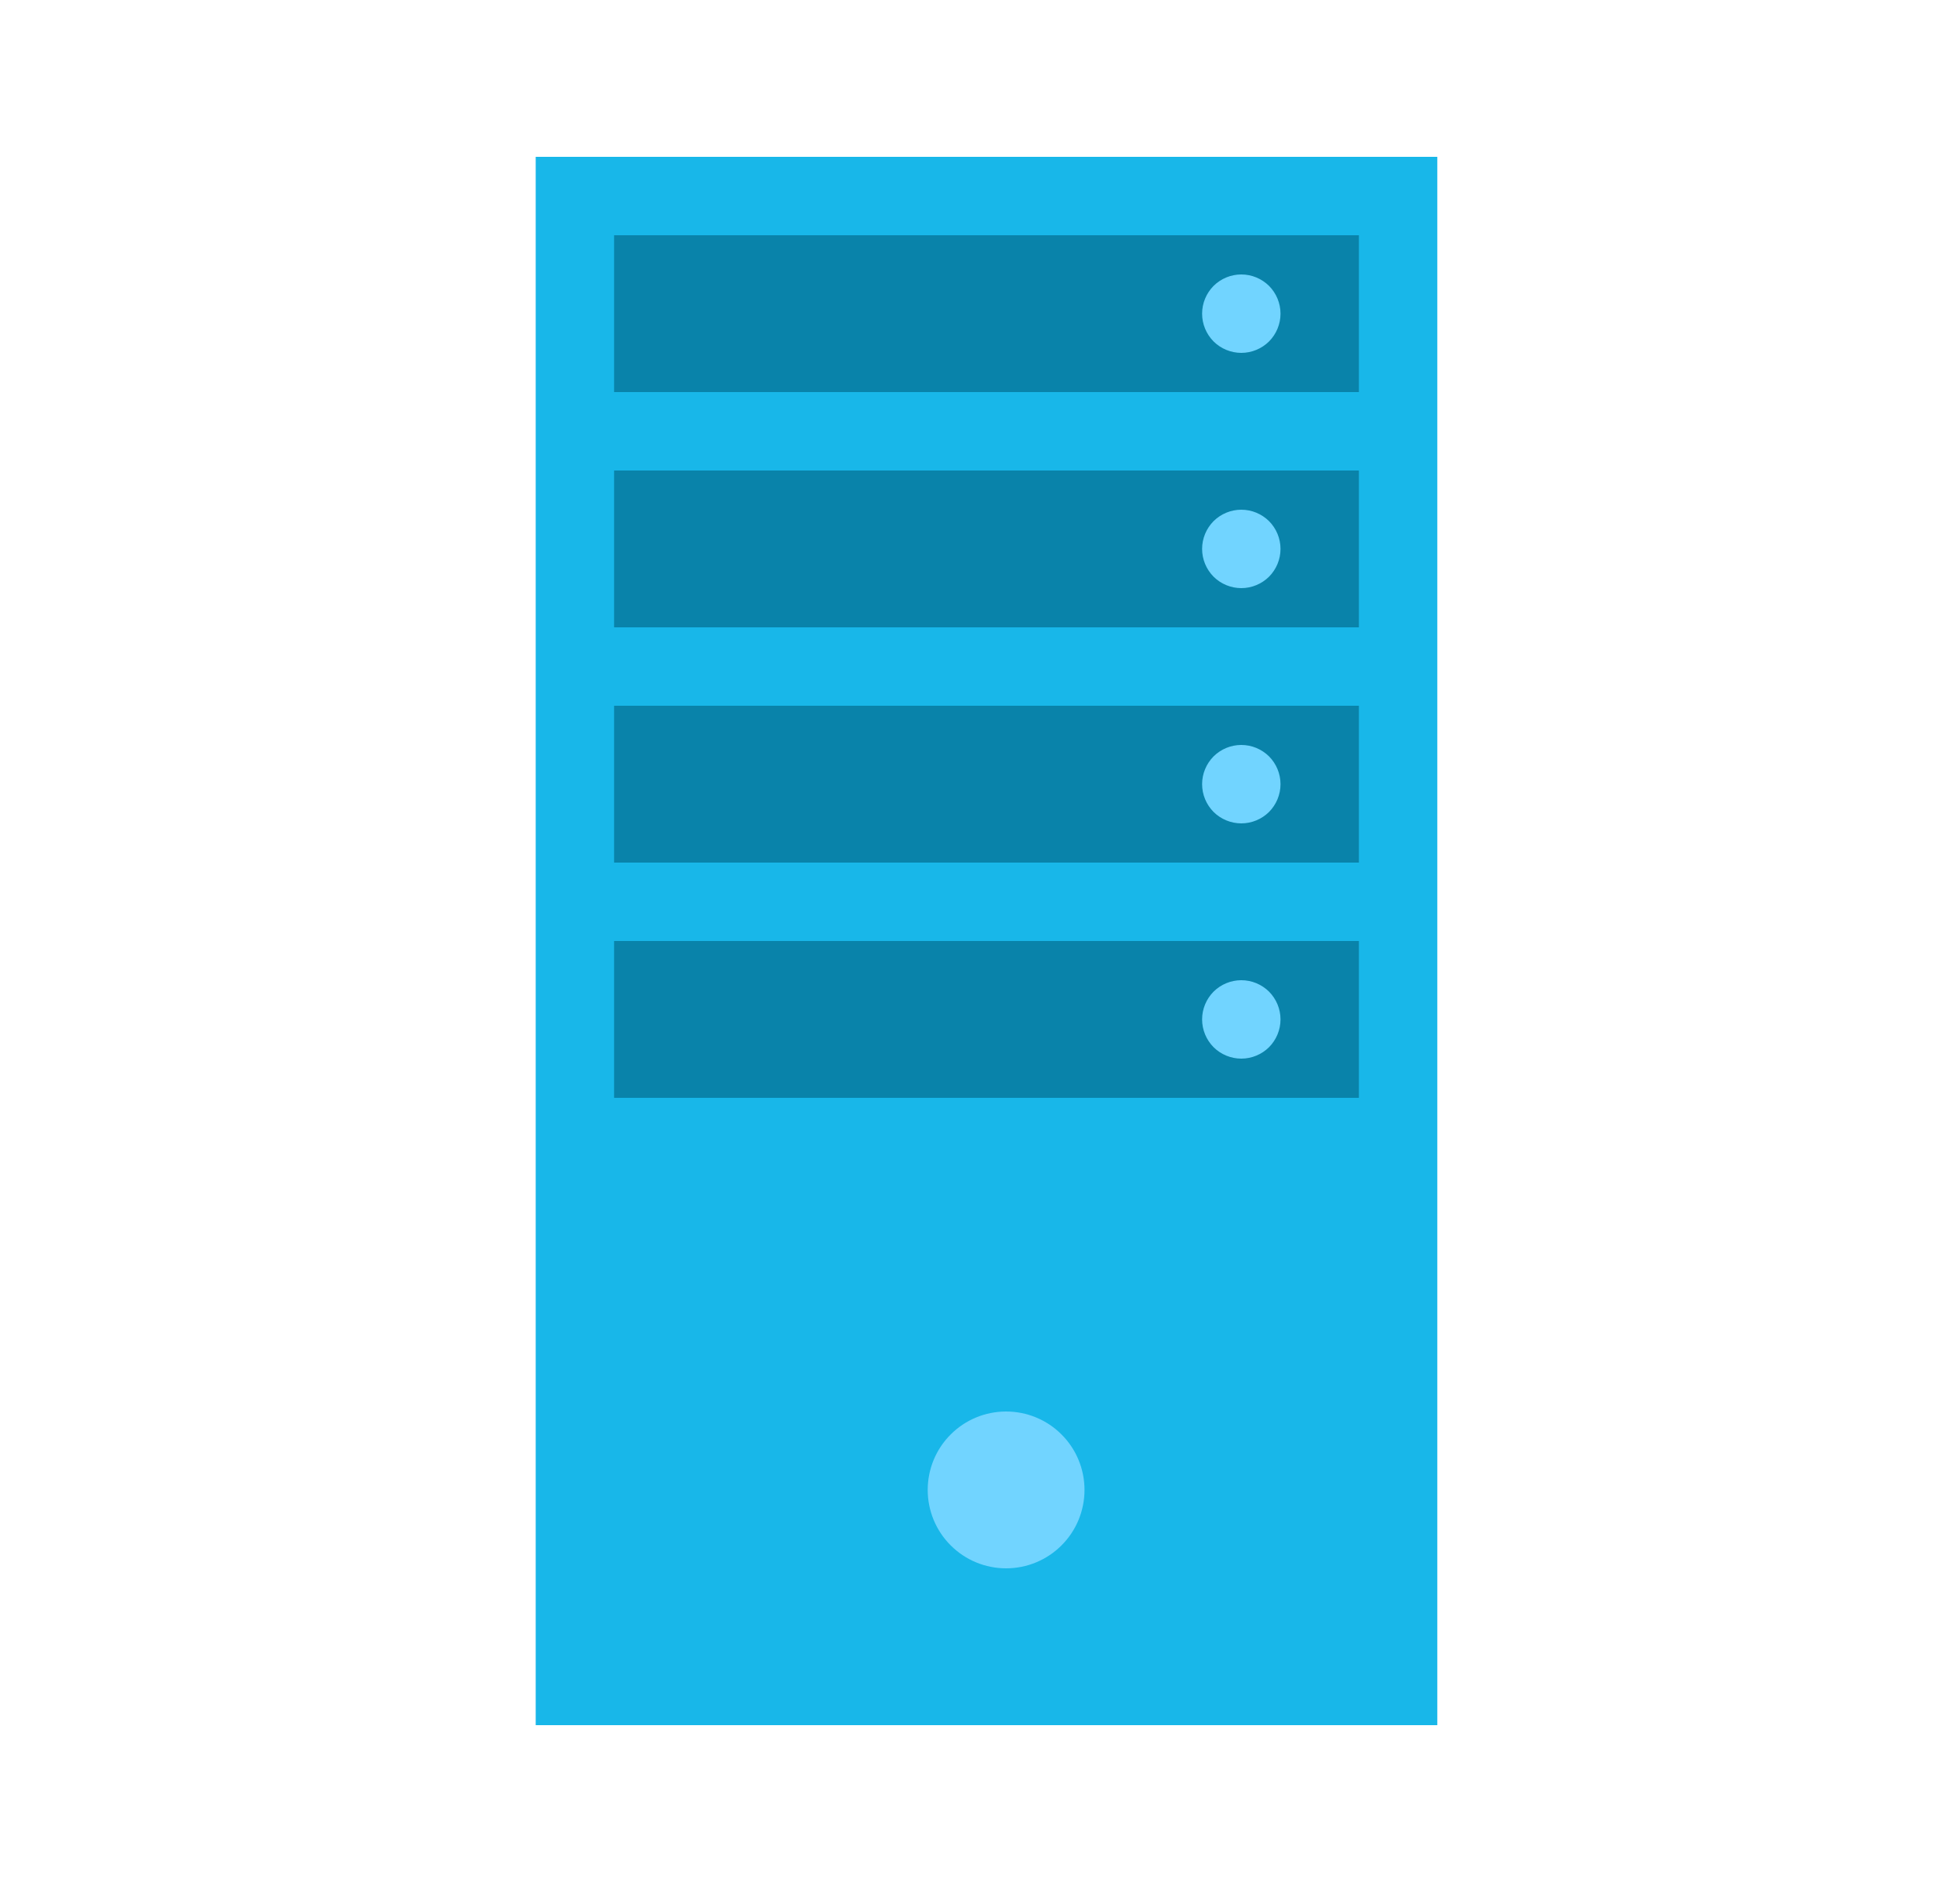 <svg width="25" height="24" viewBox="0 0 25 24" fill="none" xmlns="http://www.w3.org/2000/svg">
<path d="M6.833 2H18.333V22H6.833V2Z" fill="#18B7E9"/>
<path d="M7.833 3H17.333V5H7.833V3ZM7.833 6H17.333V8H7.833V6ZM7.833 9H17.333V11H7.833V9ZM7.833 12H17.333V14H7.833V12Z" fill="#0983AA"/>
<path d="M12.833 18C12.568 18 12.313 18.105 12.126 18.293C11.938 18.48 11.833 18.735 11.833 19C11.833 19.265 11.938 19.52 12.126 19.707C12.313 19.895 12.568 20 12.833 20C13.098 20 13.353 19.895 13.54 19.707C13.728 19.52 13.833 19.265 13.833 19C13.833 18.735 13.728 18.48 13.54 18.293C13.353 18.105 13.098 18 12.833 18Z" fill="#71D4FF"/>
<path d="M15.833 3.5C15.7 3.5 15.573 3.553 15.479 3.646C15.386 3.74 15.333 3.867 15.333 4C15.333 4.133 15.386 4.26 15.479 4.354C15.573 4.447 15.7 4.5 15.833 4.5C15.966 4.5 16.093 4.447 16.187 4.354C16.28 4.26 16.333 4.133 16.333 4C16.333 3.867 16.28 3.74 16.187 3.646C16.093 3.553 15.966 3.5 15.833 3.5ZM15.833 6.5C15.7 6.5 15.573 6.553 15.479 6.646C15.386 6.74 15.333 6.867 15.333 7C15.333 7.133 15.386 7.26 15.479 7.354C15.573 7.447 15.7 7.5 15.833 7.5C15.966 7.5 16.093 7.447 16.187 7.354C16.28 7.26 16.333 7.133 16.333 7C16.333 6.867 16.28 6.74 16.187 6.646C16.093 6.553 15.966 6.5 15.833 6.5ZM15.833 9.5C15.7 9.5 15.573 9.553 15.479 9.646C15.386 9.74 15.333 9.867 15.333 10C15.333 10.133 15.386 10.26 15.479 10.354C15.573 10.447 15.7 10.5 15.833 10.5C15.966 10.5 16.093 10.447 16.187 10.354C16.28 10.26 16.333 10.133 16.333 10C16.333 9.867 16.28 9.74 16.187 9.646C16.093 9.553 15.966 9.5 15.833 9.5ZM15.833 12.5C15.7 12.5 15.573 12.553 15.479 12.646C15.386 12.74 15.333 12.867 15.333 13C15.333 13.133 15.386 13.26 15.479 13.354C15.573 13.447 15.7 13.5 15.833 13.5C15.966 13.5 16.093 13.447 16.187 13.354C16.28 13.26 16.333 13.133 16.333 13C16.333 12.867 16.28 12.74 16.187 12.646C16.093 12.553 15.966 12.5 15.833 12.5Z" fill="#71D4FF"/>
</svg>
